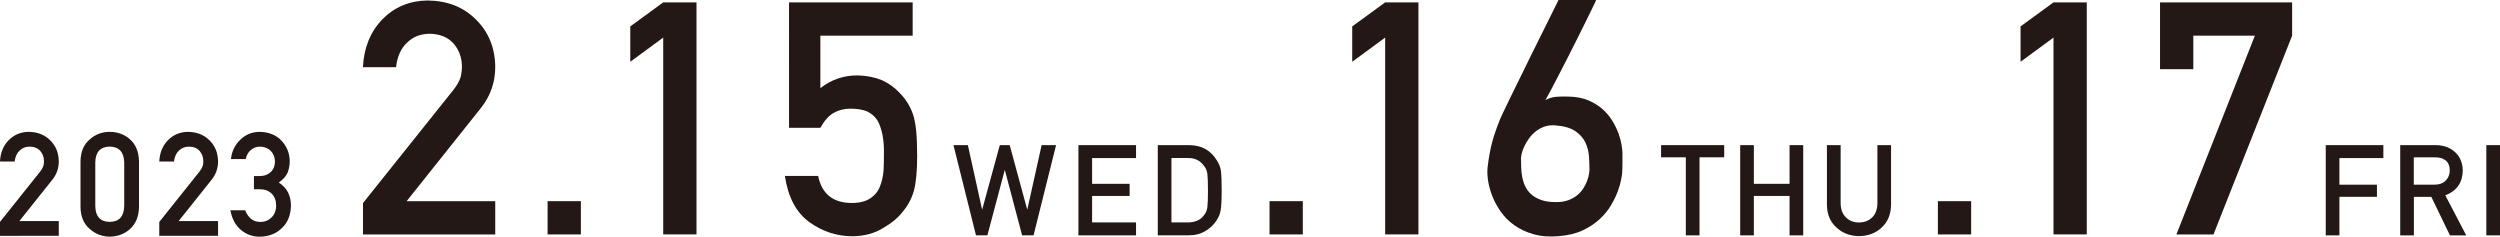 <?xml version="1.0" encoding="UTF-8"?><svg id="_レイヤー_2" xmlns="http://www.w3.org/2000/svg" viewBox="0 0 517.63 49"><defs><style>.cls-1{fill:#231815;}</style></defs><g id="_デザイン"><g><g><path class="cls-1" d="m75.15,42.05l18.75-23.46c.73-.94,1.22-1.82,1.48-2.64.18-.77.26-1.49.26-2.17,0-1.8-.56-3.37-1.68-4.71-1.16-1.34-2.81-2.03-4.94-2.08-1.89,0-3.46.6-4.71,1.81-1.3,1.21-2.06,2.91-2.31,5.11h-6.85c.18-4,1.52-7.3,4.02-9.92,2.53-2.55,5.63-3.84,9.33-3.89,4.13.04,7.48,1.36,10.05,3.95,2.61,2.57,3.94,5.83,3.99,9.79,0,3.16-.97,5.98-2.9,8.44l-15.45,19.38h18.35v6.89h-27.38v-6.49Z"/><path class="cls-1" d="m113.38,41.65h6.89v6.89h-6.89v-6.89Z"/><path class="cls-1" d="m130.5,12.78v-7.31l6.82-4.98h6.89v48.04h-6.89V7.78l-6.82,5.01Z"/><path class="cls-1" d="m163.37.49h25.6v6.89h-19.11v10.87c2.24-1.76,4.8-2.64,7.68-2.64,1.85.04,3.54.37,5.07.99,1.45.68,2.62,1.52,3.53,2.5,1.34,1.32,2.31,2.85,2.9,4.58.31.94.53,2.1.66,3.46.13,1.38.2,3.09.2,5.11,0,3.12-.22,5.51-.66,7.18-.46,1.65-1.23,3.11-2.31,4.38-.94,1.25-2.32,2.39-4.12,3.43-1.76,1.08-3.84,1.64-6.26,1.68-3.25,0-6.23-.97-8.93-2.9-2.75-1.98-4.45-5.17-5.11-9.59h6.89c.75,3.69,3.04,5.56,6.89,5.6,1.65,0,2.97-.33,3.95-.99.94-.64,1.6-1.47,1.98-2.5.4-1.03.64-2.15.73-3.36.04-1.19.07-2.34.07-3.46.04-2.75-.38-4.98-1.29-6.69-.48-.81-1.2-1.46-2.14-1.94-.94-.4-2.12-.59-3.53-.59-1.25,0-2.4.29-3.43.86-1.03.59-1.96,1.63-2.77,3.1h-6.49V.49Z"/><path class="cls-1" d="m197.41,30.05h2.99l2.93,13.28h.05l3.63-13.28h2.05l3.61,13.28h.05l2.95-13.28h2.99l-4.66,18.68h-2.37l-3.56-13.47h-.05l-3.58,13.47h-2.36l-4.66-18.68Z"/><path class="cls-1" d="m223.29,30.05h11.93v2.68h-9.1v5.33h7.77v2.51h-7.77v5.48h9.1v2.68h-11.93v-18.68Z"/><path class="cls-1" d="m239.72,30.05h6.54c2.53.02,4.42,1.07,5.69,3.15.45.7.74,1.44.86,2.2.09.77.14,2.1.14,3.99,0,2.01-.07,3.41-.22,4.2-.07.4-.17.76-.31,1.08-.15.31-.32.63-.53.96-.55.88-1.31,1.61-2.28,2.18-.97.61-2.15.92-3.55.92h-6.34v-18.68Zm2.83,16h3.38c1.59,0,2.74-.54,3.46-1.63.32-.4.52-.91.6-1.52.08-.61.12-1.74.12-3.41s-.04-2.78-.12-3.49c-.1-.7-.35-1.27-.73-1.7-.79-1.08-1.9-1.61-3.33-1.58h-3.38v13.33Z"/><path class="cls-1" d="m262.86,41.65h6.89v6.89h-6.89v-6.89Z"/><path class="cls-1" d="m279.98,12.78v-7.31l6.82-4.98h6.89v48.04h-6.89V7.78l-6.82,5.01Z"/><path class="cls-1" d="m330.48,0s-.08.24-.31.71c-.23.47-.54,1.12-.94,1.93-.4.81-.86,1.75-1.38,2.8s-1.08,2.16-1.66,3.33c-.58,1.16-1.18,2.34-1.78,3.53-.6,1.19-1.19,2.32-1.75,3.39-.56,1.08-1.07,2.05-1.53,2.93-.46.88-.85,1.58-1.15,2.11.64-.37,1.36-.6,2.16-.68.8-.08,1.73-.09,2.78-.05,1.52.04,2.84.31,3.97.79,1.13.48,2.1,1.09,2.92,1.81.81.72,1.49,1.53,2.03,2.42.54.89.96,1.76,1.27,2.6.31.85.52,1.64.64,2.37.12.74.18,1.31.18,1.73v1.89c0,.43,0,.86-.02,1.3-.01.44-.03.81-.05,1.12-.02.15-.09.56-.21,1.2-.12.65-.34,1.42-.66,2.31-.32.89-.77,1.85-1.37,2.87-.59,1.02-1.37,1.99-2.34,2.9-.97.91-2.14,1.7-3.53,2.36-1.38.66-3.03,1.07-4.94,1.22-2,.18-3.77.04-5.31-.4-1.54-.44-2.87-1.07-3.99-1.88-1.12-.81-2.05-1.75-2.8-2.82-.75-1.07-1.33-2.16-1.76-3.28s-.71-2.2-.86-3.23c-.14-1.03-.17-1.91-.08-2.64.13-1.08.27-2.04.43-2.88.15-.85.33-1.65.54-2.42.21-.77.45-1.53.71-2.27.26-.75.57-1.56.92-2.44.09-.22.33-.74.73-1.57.4-.82.88-1.84,1.47-3.05.58-1.21,1.24-2.54,1.96-3.99.73-1.45,1.45-2.92,2.17-4.42,1.71-3.47,3.64-7.35,5.77-11.63h7.78Zm-1.38,35.16c0-.83-.03-1.76-.1-2.77-.07-1.01-.31-1.97-.74-2.88-.43-.91-1.13-1.7-2.09-2.36-.97-.66-2.34-1.05-4.12-1.19-.84-.07-1.59.02-2.27.26-.68.24-1.28.57-1.81.99-.53.42-.98.9-1.37,1.43-.38.54-.7,1.07-.96,1.6-.25.53-.43,1.02-.54,1.47-.11.45-.17.8-.17,1.04,0,.55.01,1.16.03,1.83.02.67.09,1.34.21,2.01.12.67.32,1.32.61,1.94.29.63.69,1.18,1.22,1.66.53.48,1.2.88,2.03,1.19.82.31,1.85.46,3.08.46.99.02,1.85-.1,2.59-.38.74-.27,1.36-.63,1.88-1.05.52-.43.94-.91,1.27-1.43.33-.53.59-1.04.77-1.55.19-.51.31-.96.38-1.37.07-.41.1-.71.1-.91Z"/><path class="cls-1" d="m349.04,32.57h-5.11v-2.52h13.07v2.52h-5.11v16.16h-2.84v-16.16Z"/><path class="cls-1" d="m370.53,40.57h-7.39v8.16h-2.83v-18.68h2.83v8.01h7.39v-8.01h2.83v18.68h-2.83v-8.16Z"/><path class="cls-1" d="m378.28,30.05h2.83v12.05c.02,1.27.38,2.24,1.1,2.91.7.7,1.6,1.05,2.7,1.05s2.01-.35,2.73-1.05c.7-.67,1.06-1.64,1.08-2.91v-12.05h2.83v12.35c-.03,1.97-.67,3.52-1.91,4.68-1.25,1.19-2.82,1.79-4.73,1.81-1.87-.02-3.43-.62-4.69-1.81-1.28-1.15-1.93-2.71-1.95-4.68v-12.35Z"/><path class="cls-1" d="m401.24,41.65h6.89v6.89h-6.89v-6.89Z"/><path class="cls-1" d="m418.36,12.78v-7.31l6.82-4.98h6.89v48.04h-6.89V7.78l-6.82,5.01Z"/><path class="cls-1" d="m447.24.49h27.35v6.89l-16.28,41.16h-7.68l16.25-41.16h-12.75v6.95h-6.89V.49Z"/><path class="cls-1" d="m481.55,30.05h11.93v2.68h-9.1v5.51h7.77v2.51h-7.77v7.98h-2.83v-18.68Z"/><path class="cls-1" d="m496.96,30.05h7.29c1.55,0,2.82.41,3.81,1.23,1.19.93,1.81,2.26,1.86,3.99-.03,2.54-1.24,4.26-3.61,5.18l4.33,8.29h-3.37l-3.86-7.98h-3.61v7.98h-2.83v-18.68Zm2.83,8.19h4.28c1.06-.02,1.85-.32,2.38-.92.52-.56.78-1.24.78-2.05-.02-.97-.33-1.68-.94-2.11-.48-.38-1.17-.58-2.08-.58h-4.43v5.66Z"/><path class="cls-1" d="m514.8,30.05h2.83v18.68h-2.83v-18.68Z"/></g><g><path class="cls-1" d="m0,45.94l8.33-10.43c.32-.42.54-.81.66-1.17.08-.34.12-.66.12-.97,0-.8-.25-1.5-.75-2.09-.52-.6-1.25-.9-2.2-.92-.84,0-1.54.27-2.09.81-.58.54-.92,1.29-1.03,2.27H0c.08-1.78.67-3.25,1.79-4.41,1.12-1.13,2.5-1.71,4.14-1.73,1.84.02,3.32.61,4.47,1.76,1.16,1.14,1.75,2.59,1.77,4.35,0,1.41-.43,2.66-1.29,3.75l-6.87,8.61h8.16v3.06H0v-2.89Z"/><path class="cls-1" d="m16.67,33.43c.02-1.97.65-3.49,1.89-4.55,1.16-1.05,2.55-1.58,4.16-1.58s3.07.53,4.23,1.58c1.18,1.06,1.79,2.58,1.83,4.55v9.42c-.04,1.96-.65,3.48-1.83,4.54-1.16,1.05-2.57,1.59-4.23,1.61-1.61-.02-3-.56-4.16-1.61-1.24-1.06-1.87-2.58-1.89-4.54v-9.42Zm9.05.19c-.06-2.14-1.06-3.23-3-3.27-1.95.04-2.95,1.13-2.99,3.27v9.05c.04,2.16,1.03,3.25,2.99,3.27,1.94-.02,2.94-1.11,3-3.27v-9.05Z"/><path class="cls-1" d="m32.99,45.94l8.33-10.43c.32-.42.54-.81.66-1.17.08-.34.12-.66.12-.97,0-.8-.25-1.5-.75-2.09-.52-.6-1.25-.9-2.2-.92-.84,0-1.54.27-2.09.81-.58.54-.92,1.29-1.03,2.27h-3.05c.08-1.78.67-3.25,1.79-4.41,1.12-1.13,2.5-1.71,4.14-1.73,1.84.02,3.32.61,4.47,1.76,1.16,1.14,1.75,2.59,1.77,4.35,0,1.41-.43,2.66-1.29,3.75l-6.87,8.61h8.16v3.06h-12.17v-2.89Z"/><path class="cls-1" d="m52.59,36.46h1.05c1.04,0,1.85-.29,2.43-.86.58-.56.86-1.28.86-2.17-.02-.9-.32-1.64-.89-2.21-.58-.56-1.32-.84-2.23-.86-.65,0-1.25.21-1.79.63-.57.42-.95,1.07-1.14,1.95h-3.06c.16-1.58.8-2.91,1.92-4,1.1-1.07,2.42-1.62,3.95-1.64,1.94.02,3.49.64,4.63,1.86,1.09,1.19,1.65,2.6,1.67,4.22,0,.82-.15,1.61-.44,2.37-.34.76-.95,1.44-1.83,2.04.9.59,1.55,1.29,1.95,2.11.38.82.57,1.68.57,2.58-.02,2-.64,3.58-1.86,4.73-1.2,1.18-2.74,1.78-4.63,1.8-1.46,0-2.74-.47-3.87-1.41-1.12-.94-1.85-2.29-2.18-4.07h3.06c.27.71.66,1.29,1.16,1.73.51.46,1.18.69,2.02.69.9,0,1.65-.31,2.27-.92.62-.58.95-1.4.97-2.46-.02-1.08-.34-1.92-.97-2.52-.62-.58-1.4-.86-2.34-.86h-1.29v-2.71Z"/></g></g></g></svg>
